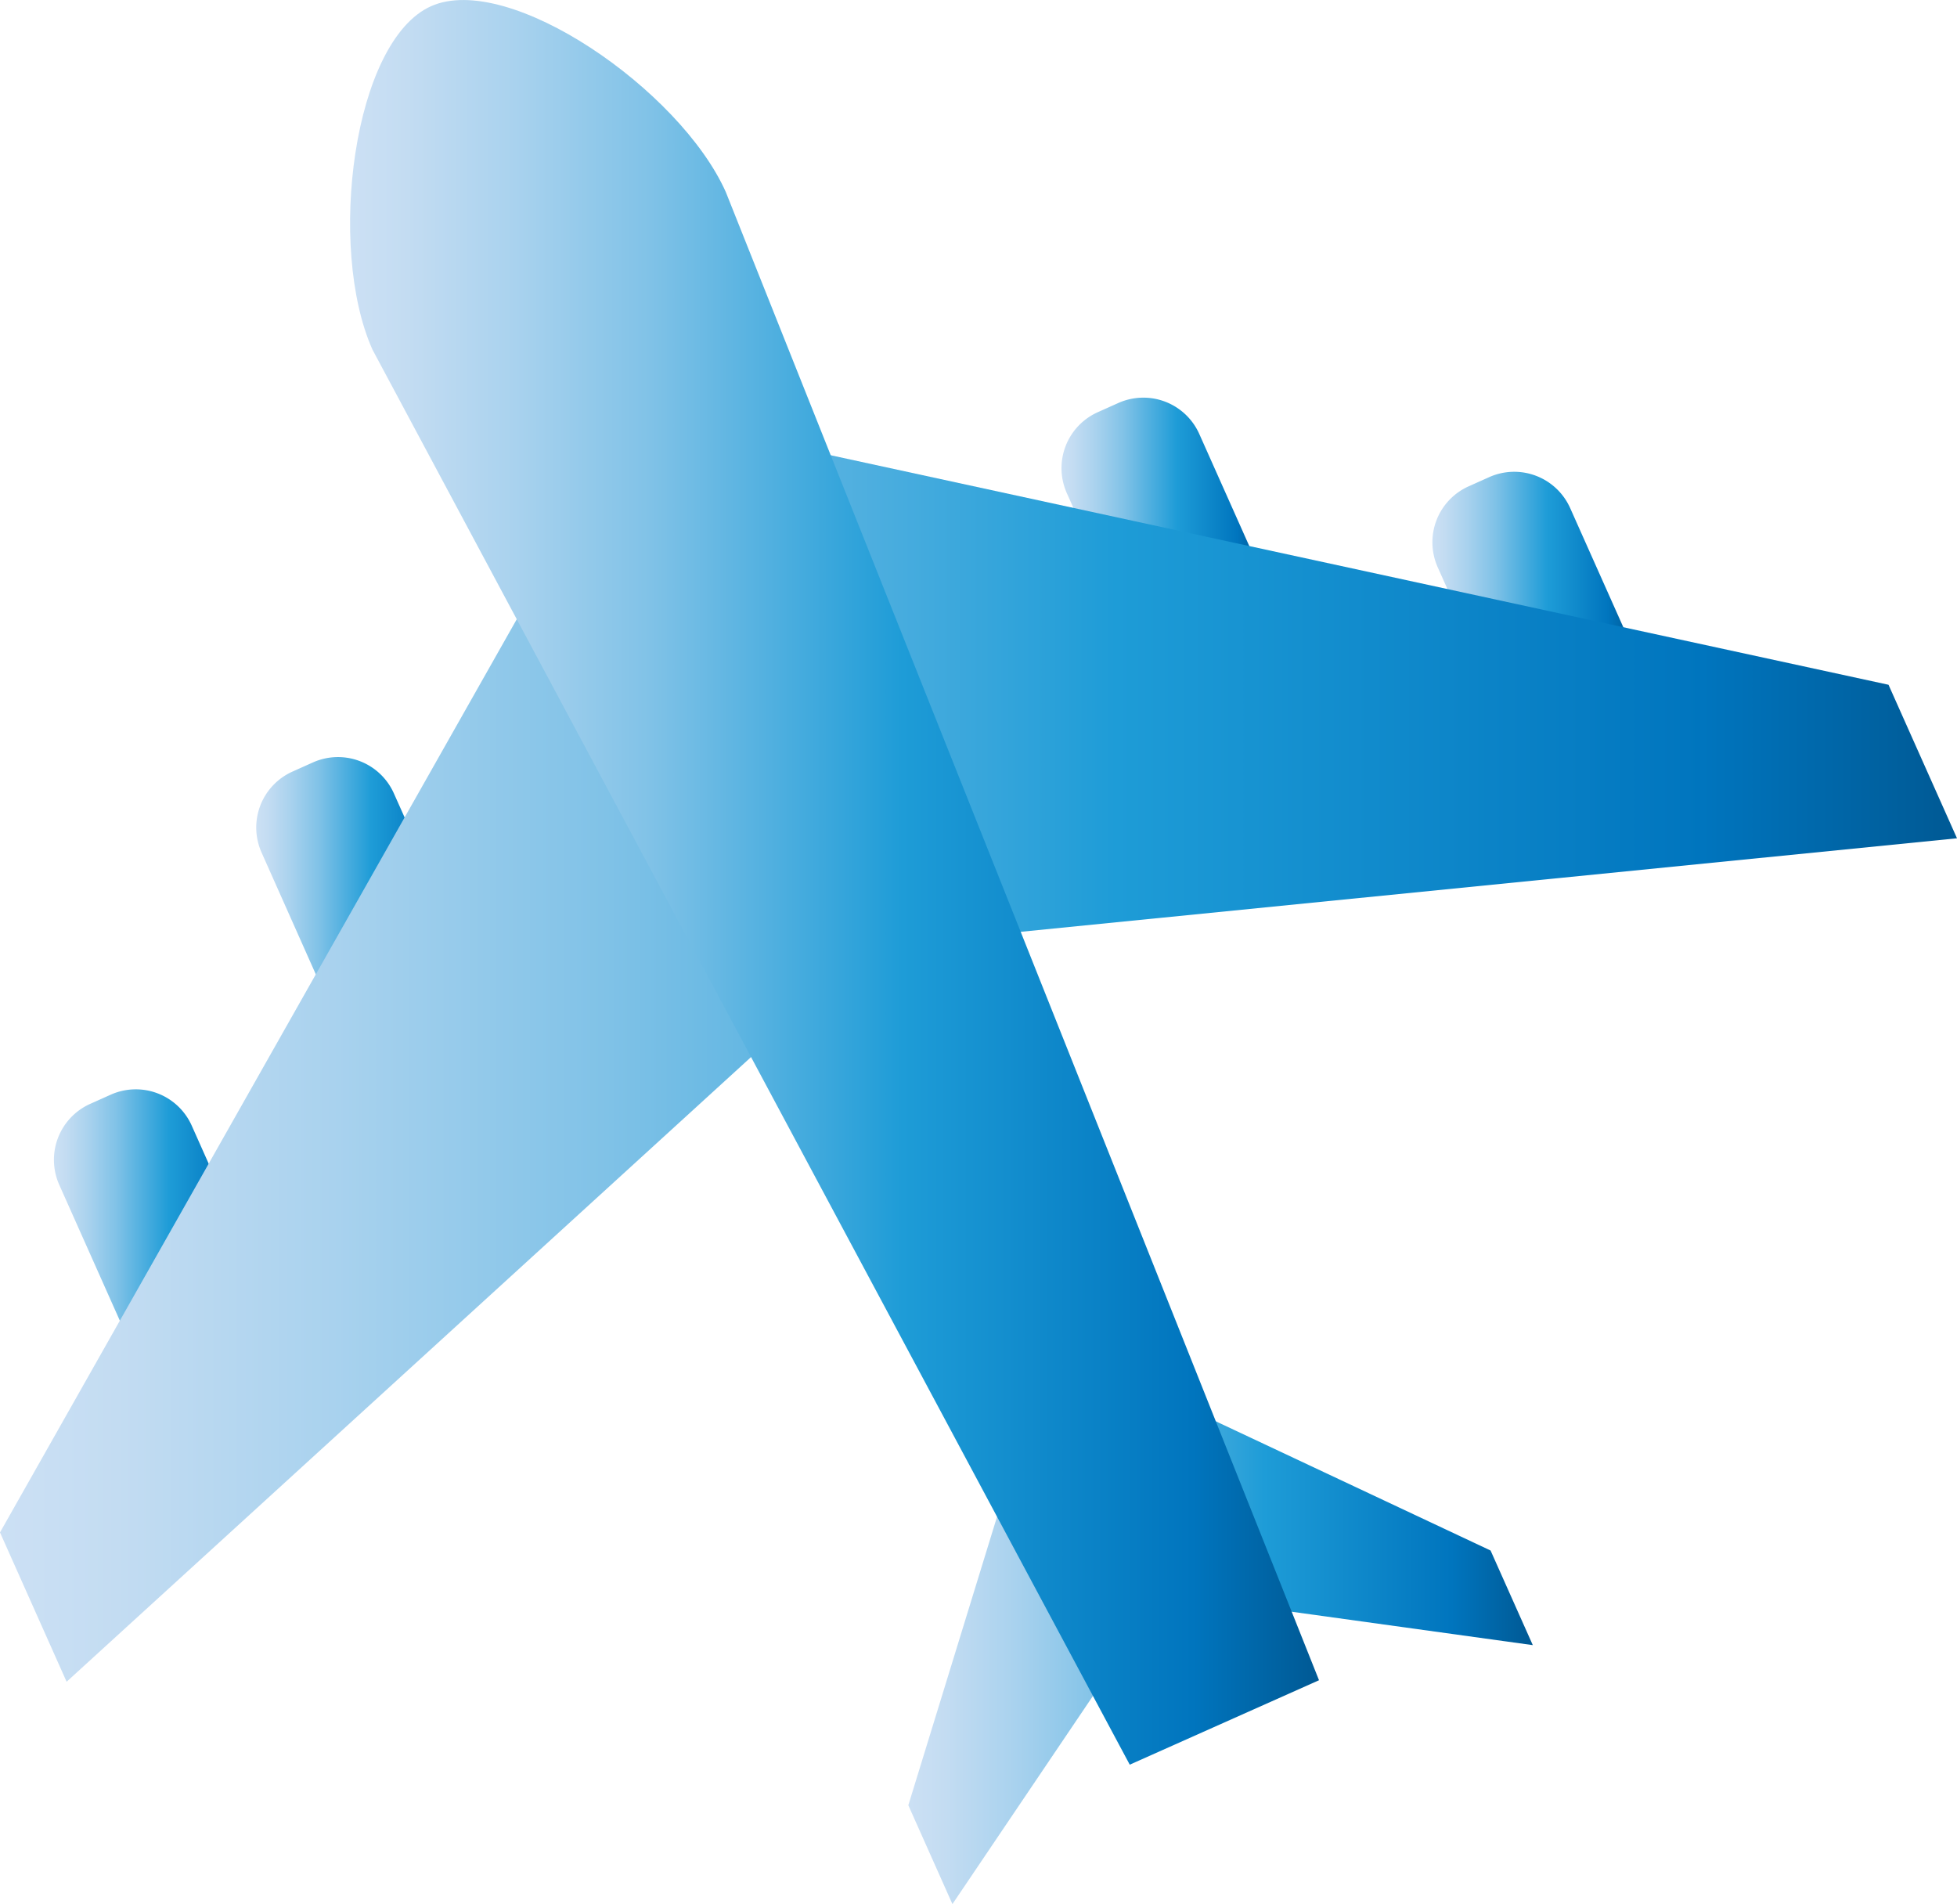 <svg id="Слой_1" data-name="Слой 1" xmlns="http://www.w3.org/2000/svg" xmlns:xlink="http://www.w3.org/1999/xlink" viewBox="0 0 849.93 826.85"><defs><style>.cls-1{fill:url(#Небо);}.cls-2{fill:url(#Небо-2);}.cls-3{fill:url(#Небо-3);}.cls-4{fill:url(#Небо-4);}.cls-5{fill:url(#Небо-5);}.cls-6{fill:url(#Небо-6);}.cls-7{fill:url(#Небо-7);}</style><linearGradient id="Небо" x1="628.64" y1="529.13" x2="716.36" y2="529.13" gradientUnits="userSpaceOnUse"><stop offset="0" stop-color="#cce0f4"/><stop offset="0.06" stop-color="#c3dcf2"/><stop offset="0.17" stop-color="#a9d2ee"/><stop offset="0.31" stop-color="#80c2e7"/><stop offset="0.46" stop-color="#47acde"/><stop offset="0.57" stop-color="#1e9cd7"/><stop offset="0.87" stop-color="#0075be"/><stop offset="0.99" stop-color="#005b97"/></linearGradient><linearGradient id="Небо-2" x1="540.82" y1="673.43" x2="628.53" y2="673.43" xlink:href="#Небо"/><linearGradient id="Небо-3" x1="978.41" y1="373.09" x2="1066.13" y2="373.09" xlink:href="#Небо"/><linearGradient id="Небо-4" x1="1139.49" y1="405.25" x2="1227.21" y2="405.25" xlink:href="#Небо"/><linearGradient id="Небо-5" x1="0" y1="454.72" x2="849.93" y2="454.72" xlink:href="#Небо"/><linearGradient id="Небо-6" x1="394.49" y1="705.13" x2="665.7" y2="705.13" xlink:href="#Небо"/><linearGradient id="Небо-7" x1="669.45" y1="531.58" x2="1090.26" y2="531.58" xlink:href="#Небо"/></defs><path class="cls-1" d="M716.36,555.41l-57.54,25.67L631,518.62a26.61,26.61,0,0,1,13.46-35.14l8.93-4A26.6,26.6,0,0,1,688.49,493Z" transform="translate(-517.41 -148.43)"/><path class="cls-2" d="M628.53,699.71,571,725.38l-27.86-62.45a26.62,26.62,0,0,1,13.46-35.15l8.93-4a26.62,26.62,0,0,1,35.15,13.46Z" transform="translate(-517.41 -148.43)"/><path class="cls-3" d="M1008.59,425l57.54-25.66-27.87-62.46a26.61,26.61,0,0,0-35.14-13.46l-8.93,4a26.62,26.62,0,0,0-13.46,35.15Z" transform="translate(-517.41 -148.43)"/><path class="cls-4" d="M1169.67,457.2l57.54-25.67-27.87-62.46a26.62,26.62,0,0,0-35.14-13.46l-8.93,4a26.61,26.61,0,0,0-13.46,35.14Z" transform="translate(-517.41 -148.43)"/><polygon class="cls-5" points="849.93 364.03 378.72 411.09 28.93 730.3 0 665.46 275.24 179.13 820.19 297.36 849.93 364.03"/><polygon class="cls-6" points="665.7 714.4 504.63 692.09 413.64 826.85 394.49 783.93 456.15 583.41 647.36 673.31 665.7 714.4"/><path class="cls-7" d="M1090.26,878.07l-82.2,36.67L679.17,300.25c-19.82-44.43-8.34-134.06,25.45-149.13s108.15,36.26,128,80.68Z" transform="translate(-517.41 -148.43)"/></svg>